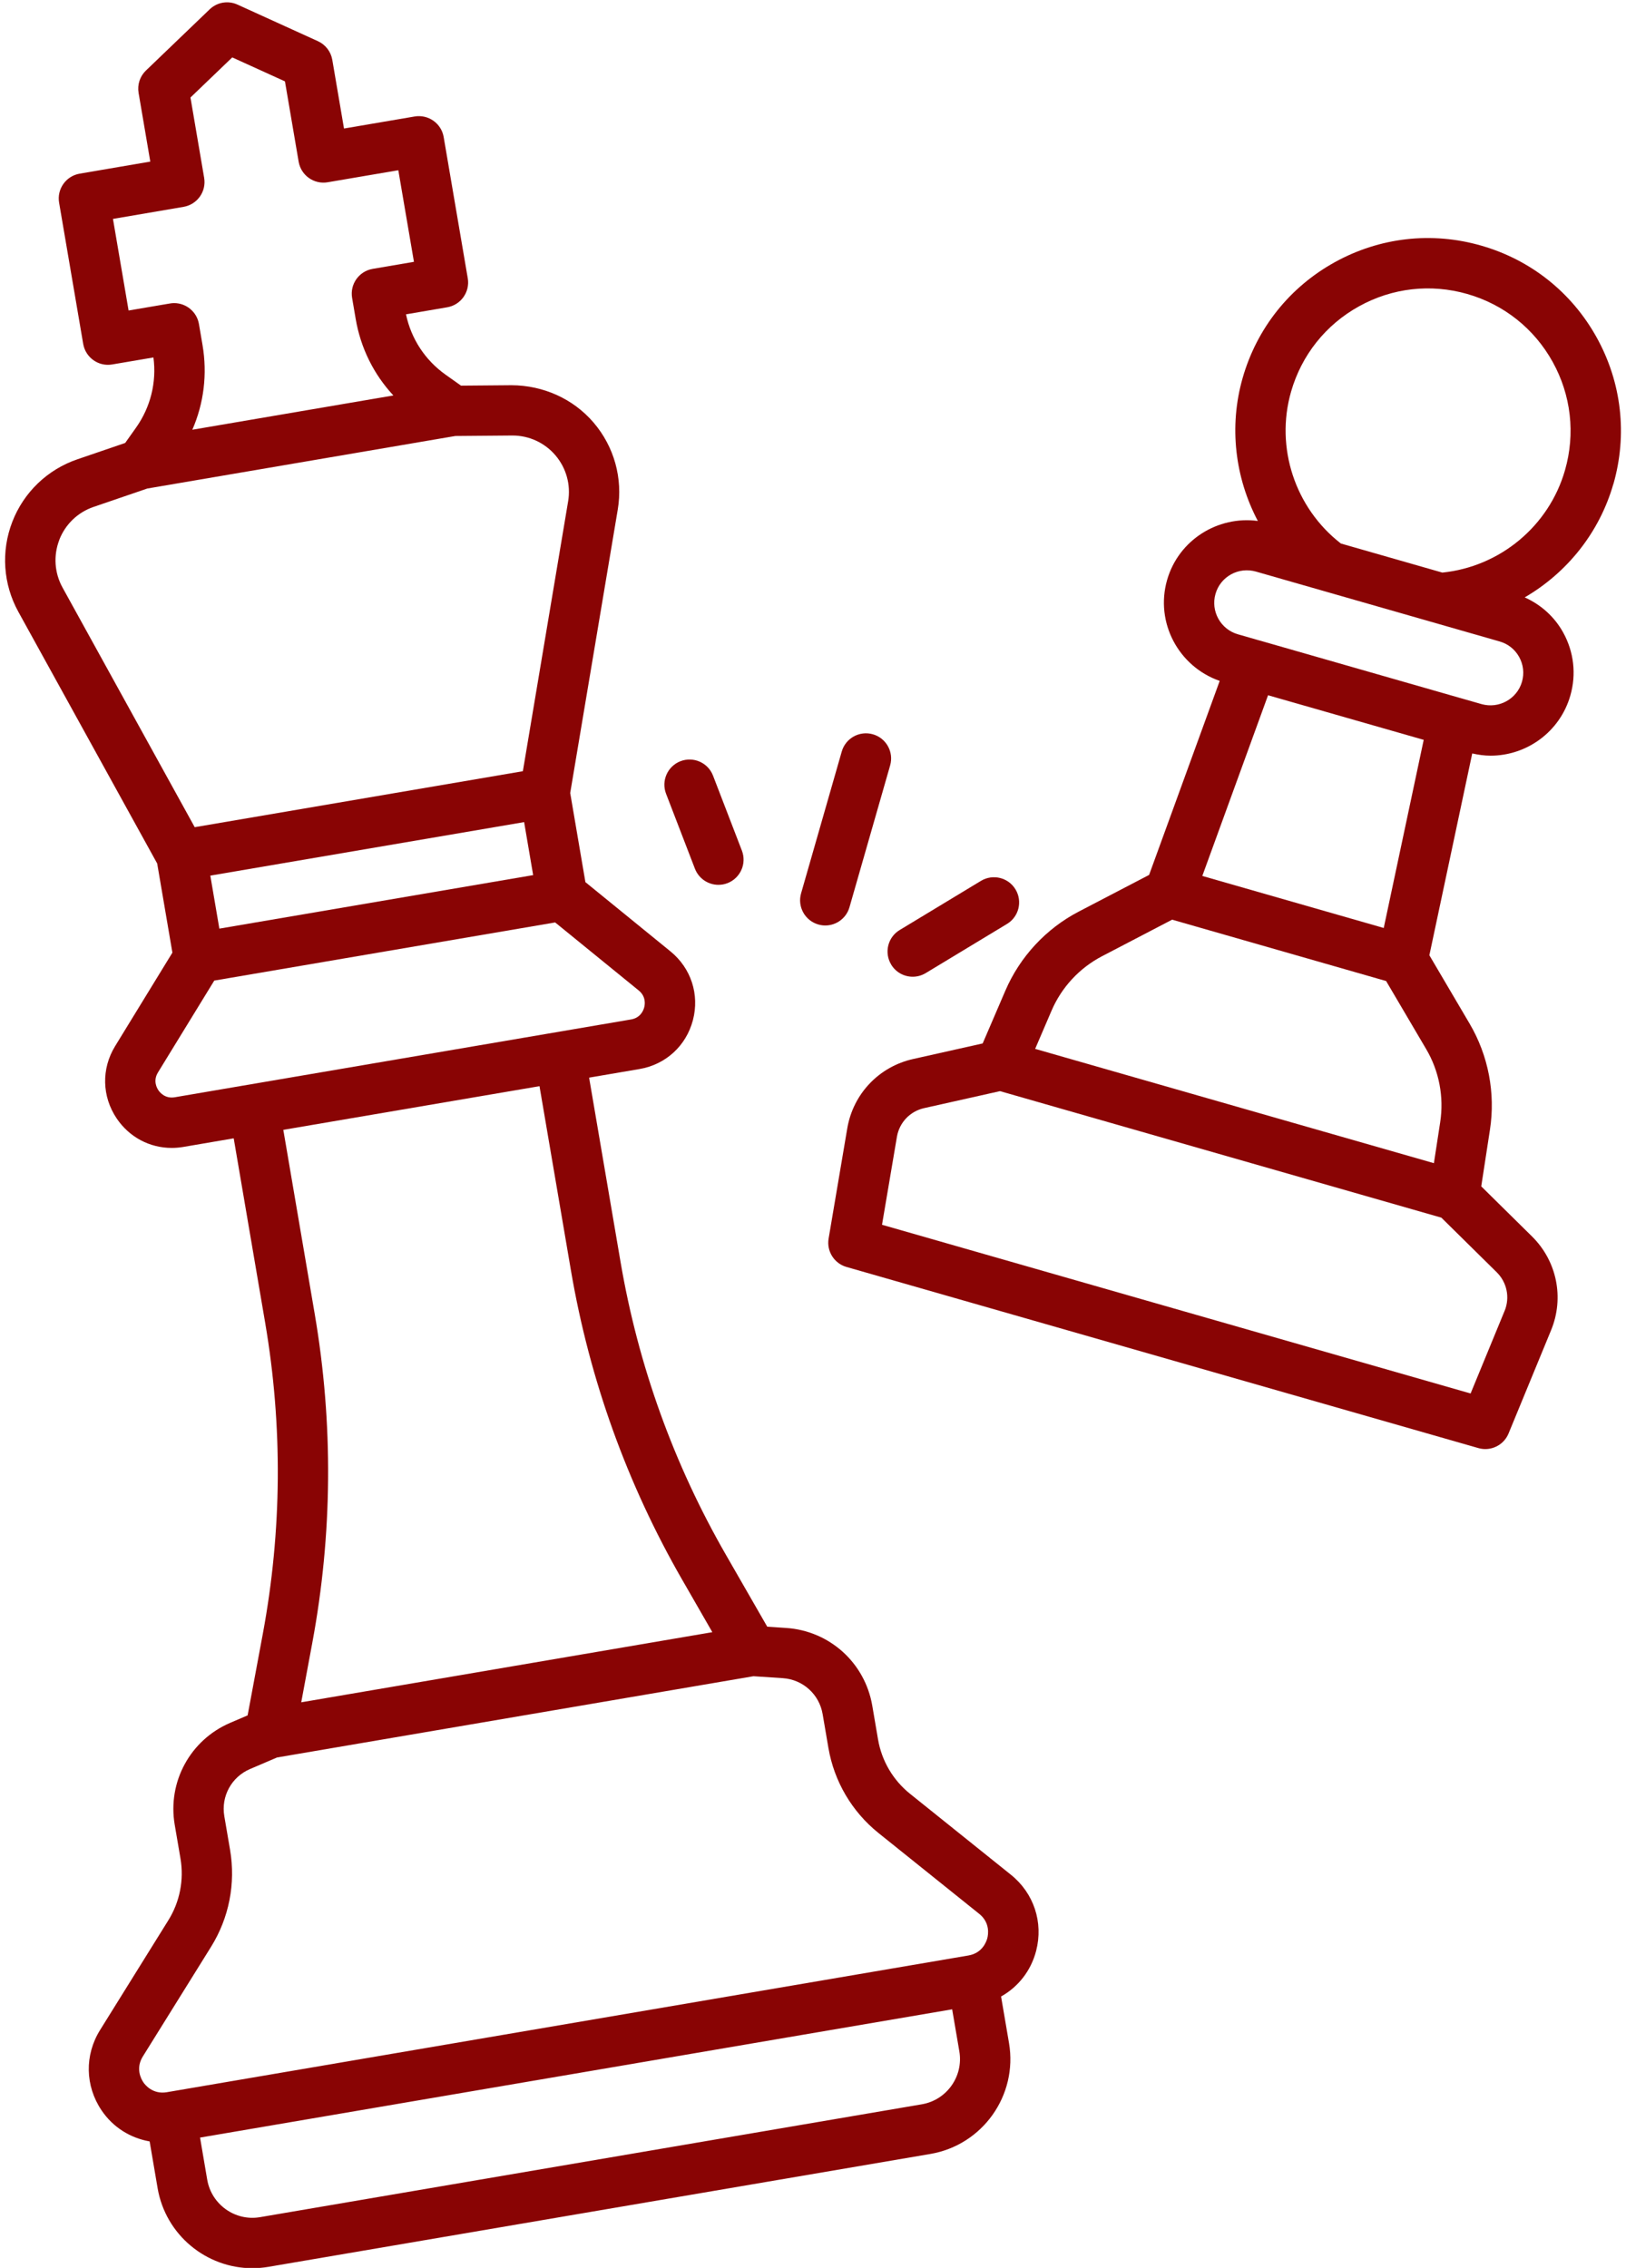 <?xml version="1.0" encoding="UTF-8" standalone="no"?><svg xmlns="http://www.w3.org/2000/svg" xmlns:xlink="http://www.w3.org/1999/xlink" fill="#890404" height="90.1" preserveAspectRatio="xMidYMid meet" version="1" viewBox="17.7 4.9 64.6 90.1" width="64.6" zoomAndPan="magnify"><g id="change1_1"><path d="M81.799,24.132c.564-1.967,.328-4.035-.664-5.825s-2.622-3.086-4.589-3.649c-1.968-.566-4.036-.328-5.825,.664-1.79,.992-3.086,2.622-3.65,4.589-.555,1.935-.303,3.971,.602,5.686-1.59-.213-3.149,.756-3.605,2.345-.483,1.687,.453,3.439,2.09,4.009l-2.805,7.708-2.795,1.457c-1.303,.679-2.339,1.797-2.918,3.146l-.899,2.092-2.763,.619c-1.357,.302-2.385,1.385-2.617,2.757l-.741,4.376c-.085,.502,.221,.988,.71,1.128l25.104,7.196c.092,.026,.184,.039,.275,.039,.396,0,.767-.236,.925-.619l1.69-4.104c.529-1.286,.231-2.748-.759-3.725l-2.016-1.989,.346-2.251c.224-1.453-.064-2.949-.809-4.214l-1.598-2.716,1.703-8.018c.243,.055,.486,.089,.727,.089,1.434,0,2.757-.943,3.171-2.389,.243-.846,.141-1.736-.286-2.507-.348-.628-.884-1.104-1.527-1.393,1.676-.975,2.966-2.568,3.521-4.503Zm-13.72,8.389l3.092,.886,3.092,.886-1.588,7.474-7.208-2.067,2.612-7.179Zm9.396,24.463l-1.349,3.277-23.384-6.703,.592-3.494c.096-.567,.521-1.015,1.082-1.14l3.014-.675,8.767,2.513,8.767,2.513,2.199,2.169c.409,.403,.532,1.008,.313,1.539Zm-2.556-7.507l-.251,1.634-15.842-4.541,.652-1.519c.398-.928,1.11-1.695,2.005-2.162l2.785-1.452,8.502,2.438,1.593,2.707c.512,.868,.709,1.896,.556,2.895Zm3.249-17.493c-.197,.687-.918,1.082-1.604,.89l-.852-.244s-.001,0-.002,0l-7.976-2.287s-.003,0-.004,0l-.85-.244c-.687-.197-1.086-.917-.889-1.604,.095-.333,.314-.608,.617-.776,.303-.167,.653-.205,.986-.112l9.685,2.777c.333,.095,.608,.313,.776,.616,.168,.304,.208,.653,.112,.986Zm1.708-8.402c-.636,2.219-2.582,3.834-4.873,4.066l-3.571-1.023-.46-.132c-1.82-1.412-2.615-3.813-1.979-6.031,.417-1.453,1.374-2.657,2.697-3.391,1.322-.734,2.852-.908,4.305-.491,1.453,.417,2.658,1.375,3.391,2.697s.907,2.851,.49,4.305Z"/><path d="M57.857,79.376l-4.004-3.213c-.673-.541-1.124-1.308-1.269-2.158l-.229-1.34c-.291-1.706-1.699-2.976-3.425-3.089l-.748-.05-1.641-2.855c-2.078-3.612-3.486-7.527-4.187-11.636l-1.249-7.322,2.003-.342c1.04-.177,1.853-.921,2.121-1.941s-.074-2.067-.892-2.733l-3.379-2.751-.604-3.541,1.889-11.259c.208-1.239-.141-2.498-.957-3.454s-2.012-1.482-3.261-1.488l-2.009,.017-.607-.431c-.817-.578-1.374-1.428-1.579-2.402l1.637-.28c.544-.093,.91-.609,.817-1.153l-.957-5.61c-.092-.544-.611-.909-1.154-.817l-2.806,.478-.465-2.728c-.056-.327-.27-.604-.572-.742l-3.194-1.453c-.374-.171-.812-.096-1.106,.188l-2.531,2.43c-.239,.229-.349,.562-.293,.89l.465,2.729-2.805,.479c-.544,.093-.911,.609-.818,1.153l.957,5.61c.093,.544,.61,.912,1.154,.817l1.637-.278c.13,.987-.114,1.974-.693,2.791l-.43,.606-1.901,.65c-1.189,.407-2.131,1.312-2.584,2.485-.453,1.172-.365,2.476,.243,3.577l5.514,9.996,.604,3.541-2.276,3.715c-.551,.899-.526,2.001,.064,2.874,.503,.745,1.313,1.169,2.186,1.169,.151,0,.305-.013,.459-.039l2.003-.342,1.249,7.322c.701,4.108,.669,8.269-.093,12.366l-.603,3.237-.689,.295c-1.59,.68-2.498,2.346-2.208,4.05l.229,1.34c.145,.852-.026,1.724-.482,2.456l-2.712,4.359c-.619,.994-.597,2.216,.056,3.188,.456,.679,1.146,1.102,1.913,1.238l.317,1.859c.318,1.86,1.938,3.178,3.764,3.178,.212,0,.428-.018,.644-.055l26.293-4.484c2.076-.354,3.478-2.331,3.124-4.407l-.315-1.848c.68-.382,1.187-1.019,1.393-1.814,.293-1.133-.091-2.293-1.004-3.025Zm-18.975-39.709l-12.467,2.126-.359-2.106,12.467-2.126,.359,2.106ZM22.809,17.237l-.621-3.64,2.805-.479c.544-.093,.911-.609,.818-1.153l-.544-3.191,1.66-1.593,2.094,.952,.544,3.191c.093,.544,.611,.911,1.154,.817l2.806-.478,.621,3.639-1.64,.28c-.544,.093-.91,.609-.817,1.153l.142,.833c.197,1.156,.717,2.204,1.498,3.043l-3.994,.681-3.994,.681c.458-1.05,.602-2.211,.405-3.366l-.142-.833c-.083-.487-.506-.832-.985-.832-.056,0-.112,.005-.169,.015l-1.64,.279Zm-2.755,9.114c.239-.62,.737-1.099,1.366-1.313l2.13-.729,12.241-2.088,2.251-.019h.019c.657,0,1.278,.286,1.705,.786,.431,.505,.616,1.171,.506,1.826l-1.799,10.725-13.037,2.224-5.252-9.521c-.321-.582-.367-1.271-.128-1.891Zm4.592,22.141c-.374,.064-.582-.174-.653-.278-.071-.105-.215-.385-.016-.709l2.236-3.648,13.543-2.31,3.318,2.701c.295,.24,.252,.552,.22,.674-.032,.123-.148,.415-.523,.479l-18.126,3.091Zm20.162,19.177l1.193,2.075-16.333,2.786,.438-2.354c.806-4.33,.839-8.727,.099-13.067l-1.249-7.322,10.178-1.735,1.249,7.321c.741,4.342,2.229,8.479,4.425,12.297Zm-21.417,19.95c-.079-.117-.314-.539-.018-1.016l2.712-4.359c.715-1.148,.983-2.515,.756-3.849l-.229-1.34c-.135-.789,.286-1.56,1.022-1.874l1.073-.459,18.927-3.228,1.165,.077c.798,.052,1.45,.64,1.584,1.429l.229,1.34c.228,1.333,.934,2.534,1.989,3.382l4.005,3.214c.438,.351,.355,.826,.32,.964-.036,.137-.195,.593-.749,.688l-31.853,5.433c-.552,.09-.855-.283-.934-.401Zm30.935,.881l-26.293,4.484c-.989,.17-1.931-.5-2.1-1.488l-.285-1.673,29.881-5.096,.285,1.672c.169,.989-.499,1.932-1.488,2.101Z"/><path d="M50.212,41.629c.092,.026,.185,.039,.276,.039,.435,0,.835-.285,.961-.725l1.616-5.635c.152-.53-.155-1.084-.686-1.236-.53-.151-1.084,.153-1.237,.686l-1.616,5.635c-.152,.53,.155,1.084,.686,1.236Z"/><path d="M53.106,43.222c.188,.311,.518,.482,.856,.482,.176,0,.354-.047,.517-.145l3.228-1.952c.473-.285,.624-.9,.338-1.373-.285-.473-.9-.624-1.373-.338l-3.228,1.952c-.473,.285-.624,.9-.338,1.373Z"/><path d="M45.309,39.412c.153,.397,.532,.641,.933,.641,.12,0,.241-.021,.359-.066,.515-.199,.772-.777,.574-1.293l-1.147-2.979c-.198-.516-.777-.771-1.292-.574-.515,.199-.772,.777-.574,1.293l1.147,2.979Z"/></g></svg>